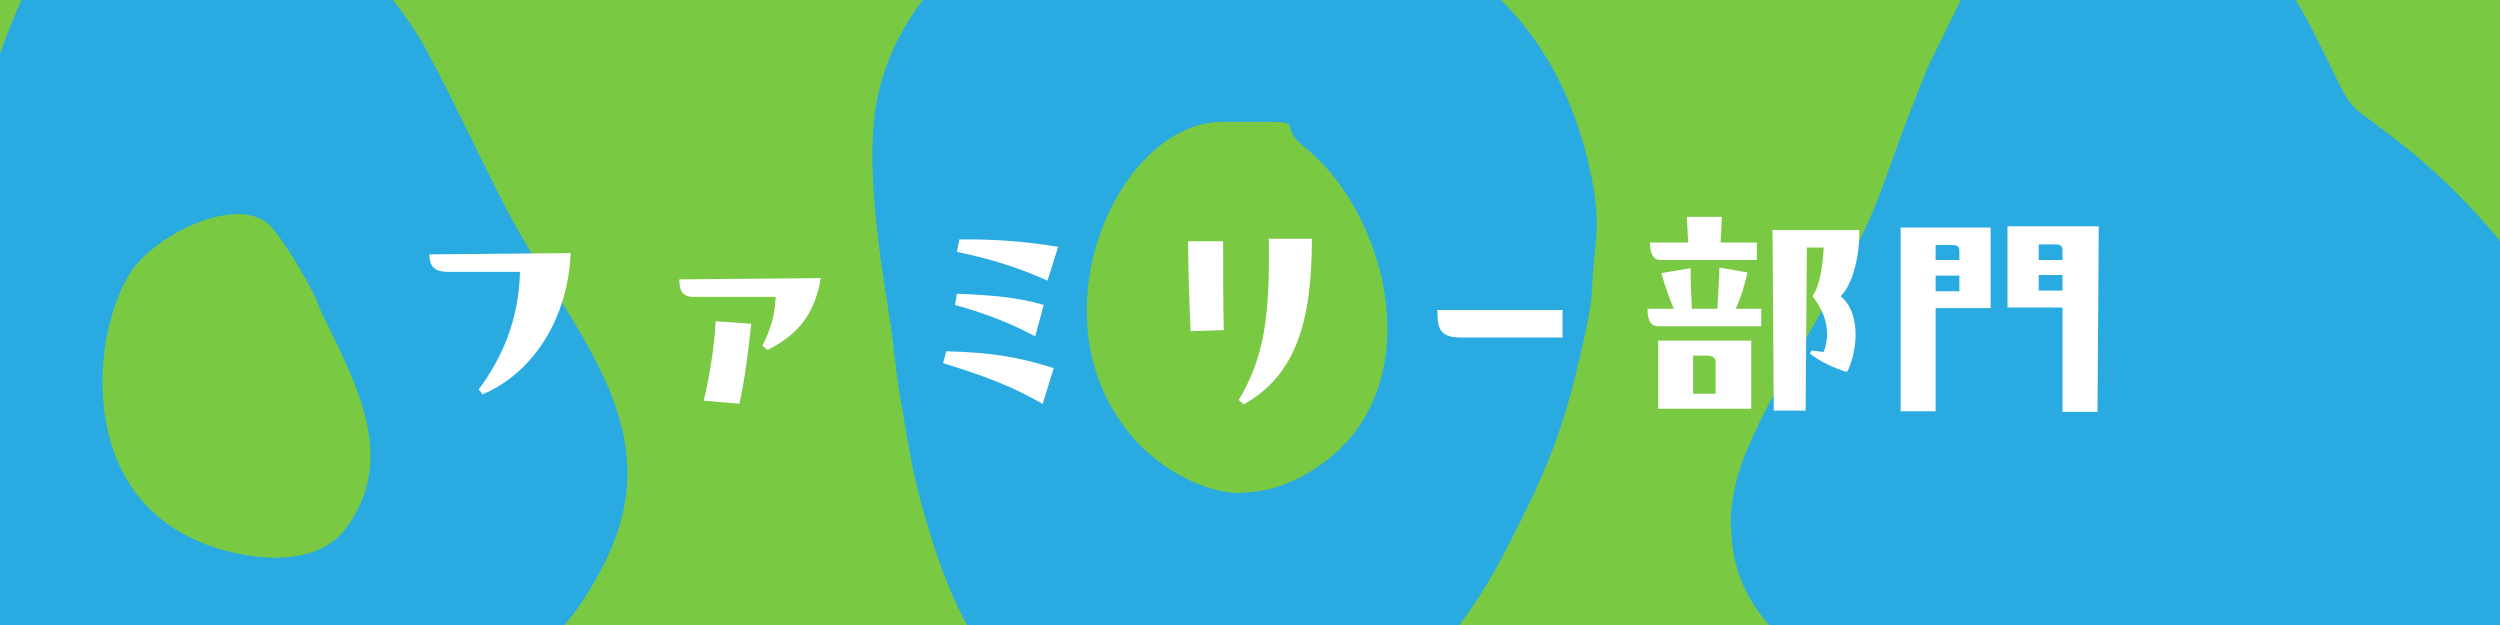 <?xml version="1.0" encoding="UTF-8"?> <svg xmlns="http://www.w3.org/2000/svg" version="1.1" viewBox="0 0 400 100"><defs><style> .cls-1 { fill: #fff; } .cls-2 { fill: #7ac943; } .cls-3 { fill: #29abe2; fill-rule: evenodd; } </style></defs><g><g id="_レイヤー_1" data-name="レイヤー_1"><g id="_レイヤー_1-2" data-name="_レイヤー_1"><rect class="cls-2" x="-6" y="-56" width="408" height="209"></rect><path class="cls-3" d="M277,84.2c0,7.7,3.2,13.2,8.1,18,4.1,4.1,11.3,6.1,18.1,7.4,23.4,4.6,45.2,2.1,68.6-1.4,15.2-2.3,36-5.1,43.1-20.8,6.5-14.5-1.8-31-9.8-42.2-6.3-8.7-12.7-15.7-20.9-22.2-10.4-8.2-6.6-3.2-14.1-18-1.3-2.6-2.6-4.6-4-7.1-8.1-14-25.4-22.9-41-11.9-3.9,2.8-8.9,9.5-11.4,14.1l-5.2,10.5c-9.6,23.6-5.8,19.7-19.5,43.5-2.5,4.4-5.1,8.6-7.4,13.3-2.2,4.6-4.7,9.9-4.7,16.6h0v.2Z"></path><path class="cls-3" d="M198.7,78.9c-7.2,0-14.2-5-17.7-9.2-16.2-19.2-1.9-50.2,14.5-50.2s7.6-.4,13.3,4.1c11.6,9.2,19,32.5,7.2,46.5-3.5,4.1-10.1,8.7-17.3,8.7h0ZM192.7,120.1c23,0,37.7-11.5,48.4-32.4,6.3-12.3,9-18.3,12.3-33.3.5-2.5,1.2-5.2,1.3-7.9.3-8.1,2-10.5-.9-21.8-2.8-10.9-8.1-20.3-16.7-27.5-9.3-7.9-25.3-15.9-42.1-15.9s-21.4.4-31.2,5.5c-6.8,3.6-11.9,7.4-16.4,13.5-3.3,4.5-5.8,9.5-7,15.3-2.1,9.8.3,25.1,1.9,35.1.7,4.3,1,8.9,1.8,13.3.8,4.5,1.4,8.7,2.4,13,1.9,8,6,21.3,10.9,26.9,6.3,7.3,12.7,13,22.5,15.1.8.2,2.1.5,3,.6l9.8.6h0Z"></path><path class="cls-3" d="M16.4,60.8c0-7.1,2.4-15.2,5.7-18.8,5.2-5.8,17.1-10.8,21.5-5.5,2.1,2.6,5.3,7.8,6.8,11,.5,1,.6,1.6,1.1,2.6,5.3,11.1,12.3,23.1,3.8,34.5-5,6.7-16.6,4.9-23.1,2.2-10.7-4.4-15.8-13.8-15.8-25.9h0ZM-22,83.5c0,11.5-1,12.9,7.5,21.6,5.9,6,20.8,9.5,29.3,11.3,11.6,2.5,22.1,2.7,33.8,1,17.1-2.5,34.9-6,44.9-21.7,8-12.4,9.3-22.7,2.5-36.6-4.2-8.5-10.9-17.8-14.9-25.5-3.9-7.5-10.7-22-13.8-27.2C57.3-10.3,34.8-27.4,15.8-14,6.4-7.4,3.9-2.2,0,8.6l-14.6,43.6c-1.6,4.9-3.1,9.3-4.4,14.7-1.1,4.6-3,11.4-3,16.6h0Z"></path><g><path class="cls-1" d="M68.6,40.7l22.7-.2c-.4,10.4-6,19.2-14.1,22.6l-.6-.8c3.7-5,6.4-11,6.6-18.8h-11.5c-2.4,0-3-1.1-3-2.8v-.2.2Z"></path><path class="cls-1" d="M131.3,44.6c-.9,5.3-3.3,8.8-8.5,11.4l-.8-.7c1.4-2.8,2-5.1,2.1-7.8h-13.2c-2.1,0-2.2-1.6-2.2-2.8l22.6-.2h0ZM112.6,64.1c.9-3.8,1.7-8.5,1.9-12.7l5.7.4c-.5,4.5-1,8.8-1.9,12.8,0,0-5.7-.5-5.7-.5Z"></path><path class="cls-1" d="M166.8,64.6c-4.8-2.7-8.5-4.2-15.9-6.5l.5-1.9c7.6.2,11.8,1,17.2,2.7l-1.8,5.8h0ZM165.6,53.8c-3.4-1.8-7.3-3.5-12.8-5l.3-1.8c5.5.2,10,.6,13.9,1.8l-1.4,5.1h0ZM167.6,44.9c-4-1.8-8.6-3.4-14.5-4.6l.4-2h1.2c5.8,0,10.4.5,14.6,1.2l-1.7,5.4Z"></path><path class="cls-1" d="M195.7,38.6c0,4.8,0,9.8.1,14.2l-5.3.2c-.2-4.4-.4-9.6-.4-14.4h5.6,0ZM209.9,38.3c0,13.4-2.7,21.8-10.9,26.4l-.8-.7c4.1-6.9,5-13.4,4.8-25.8h7-.1Z"></path><path class="cls-1" d="M230,49.6h20v4.4h-16.2c-3.2,0-3.8-1.2-3.8-3.9v-.6h0Z"></path><path class="cls-1" d="M279.6,43.6c-.4,1.8-1.1,4.2-1.9,5.8h4.1v2.8h-16.5c-1.1,0-1.7-.8-1.7-2.8h4.2c-.9-2.1-1.5-4.1-2-5.7l4.7-.8c0,2,.1,4.9.2,6.5h4.1c0-1.2.3-4.6.3-6.6l4.5.8h0ZM281.2,41.6h-15.5c-1.1,0-1.7-.8-1.7-2.8h6.1l-.2-4.1h5.6l-.2,4.1h5.8v2.8h.1ZM265.3,54.5h14.9v10.9h-14.9v-10.9ZM270.9,56.9v6.1h3.6v-5.1c0-.6-.5-1-1.2-1h-2.4ZM295.4,59.5c-1.9-.6-4.1-1.6-5.8-2.9l.2-.5c.7,0,1.4.2,2,.2,1.2-3.2.3-6.2-1.8-8.9,1.3-2,1.6-4.9,1.8-7.8h-2.7l-.2,26.1h-5.1l-.2-28.9h13.9v.4c0,3.2-.8,8-3,10.2,3.2,2.6,2.8,8.4,1.1,12h-.2Z"></path><path class="cls-1" d="M318.5,36.4v12.9h-8.8v16.5h-5.6v-29.4h14.4ZM309.7,39.2v2.4h3.8v-1.4c0-.8-.3-1-1.2-1h-2.6,0ZM309.7,44.1v2.5h3.8v-2.5h-3.8ZM335.8,36.3l-.2,29.6h-5.6v-16.7h-8.8v-13h14.6ZM326.2,39.1v2.5h3.8v-1.5c0-.6-.2-1-1-1h-2.8ZM326.2,44v2.5h3.8v-2.5h-3.8Z"></path></g></g></g></g></svg> 
